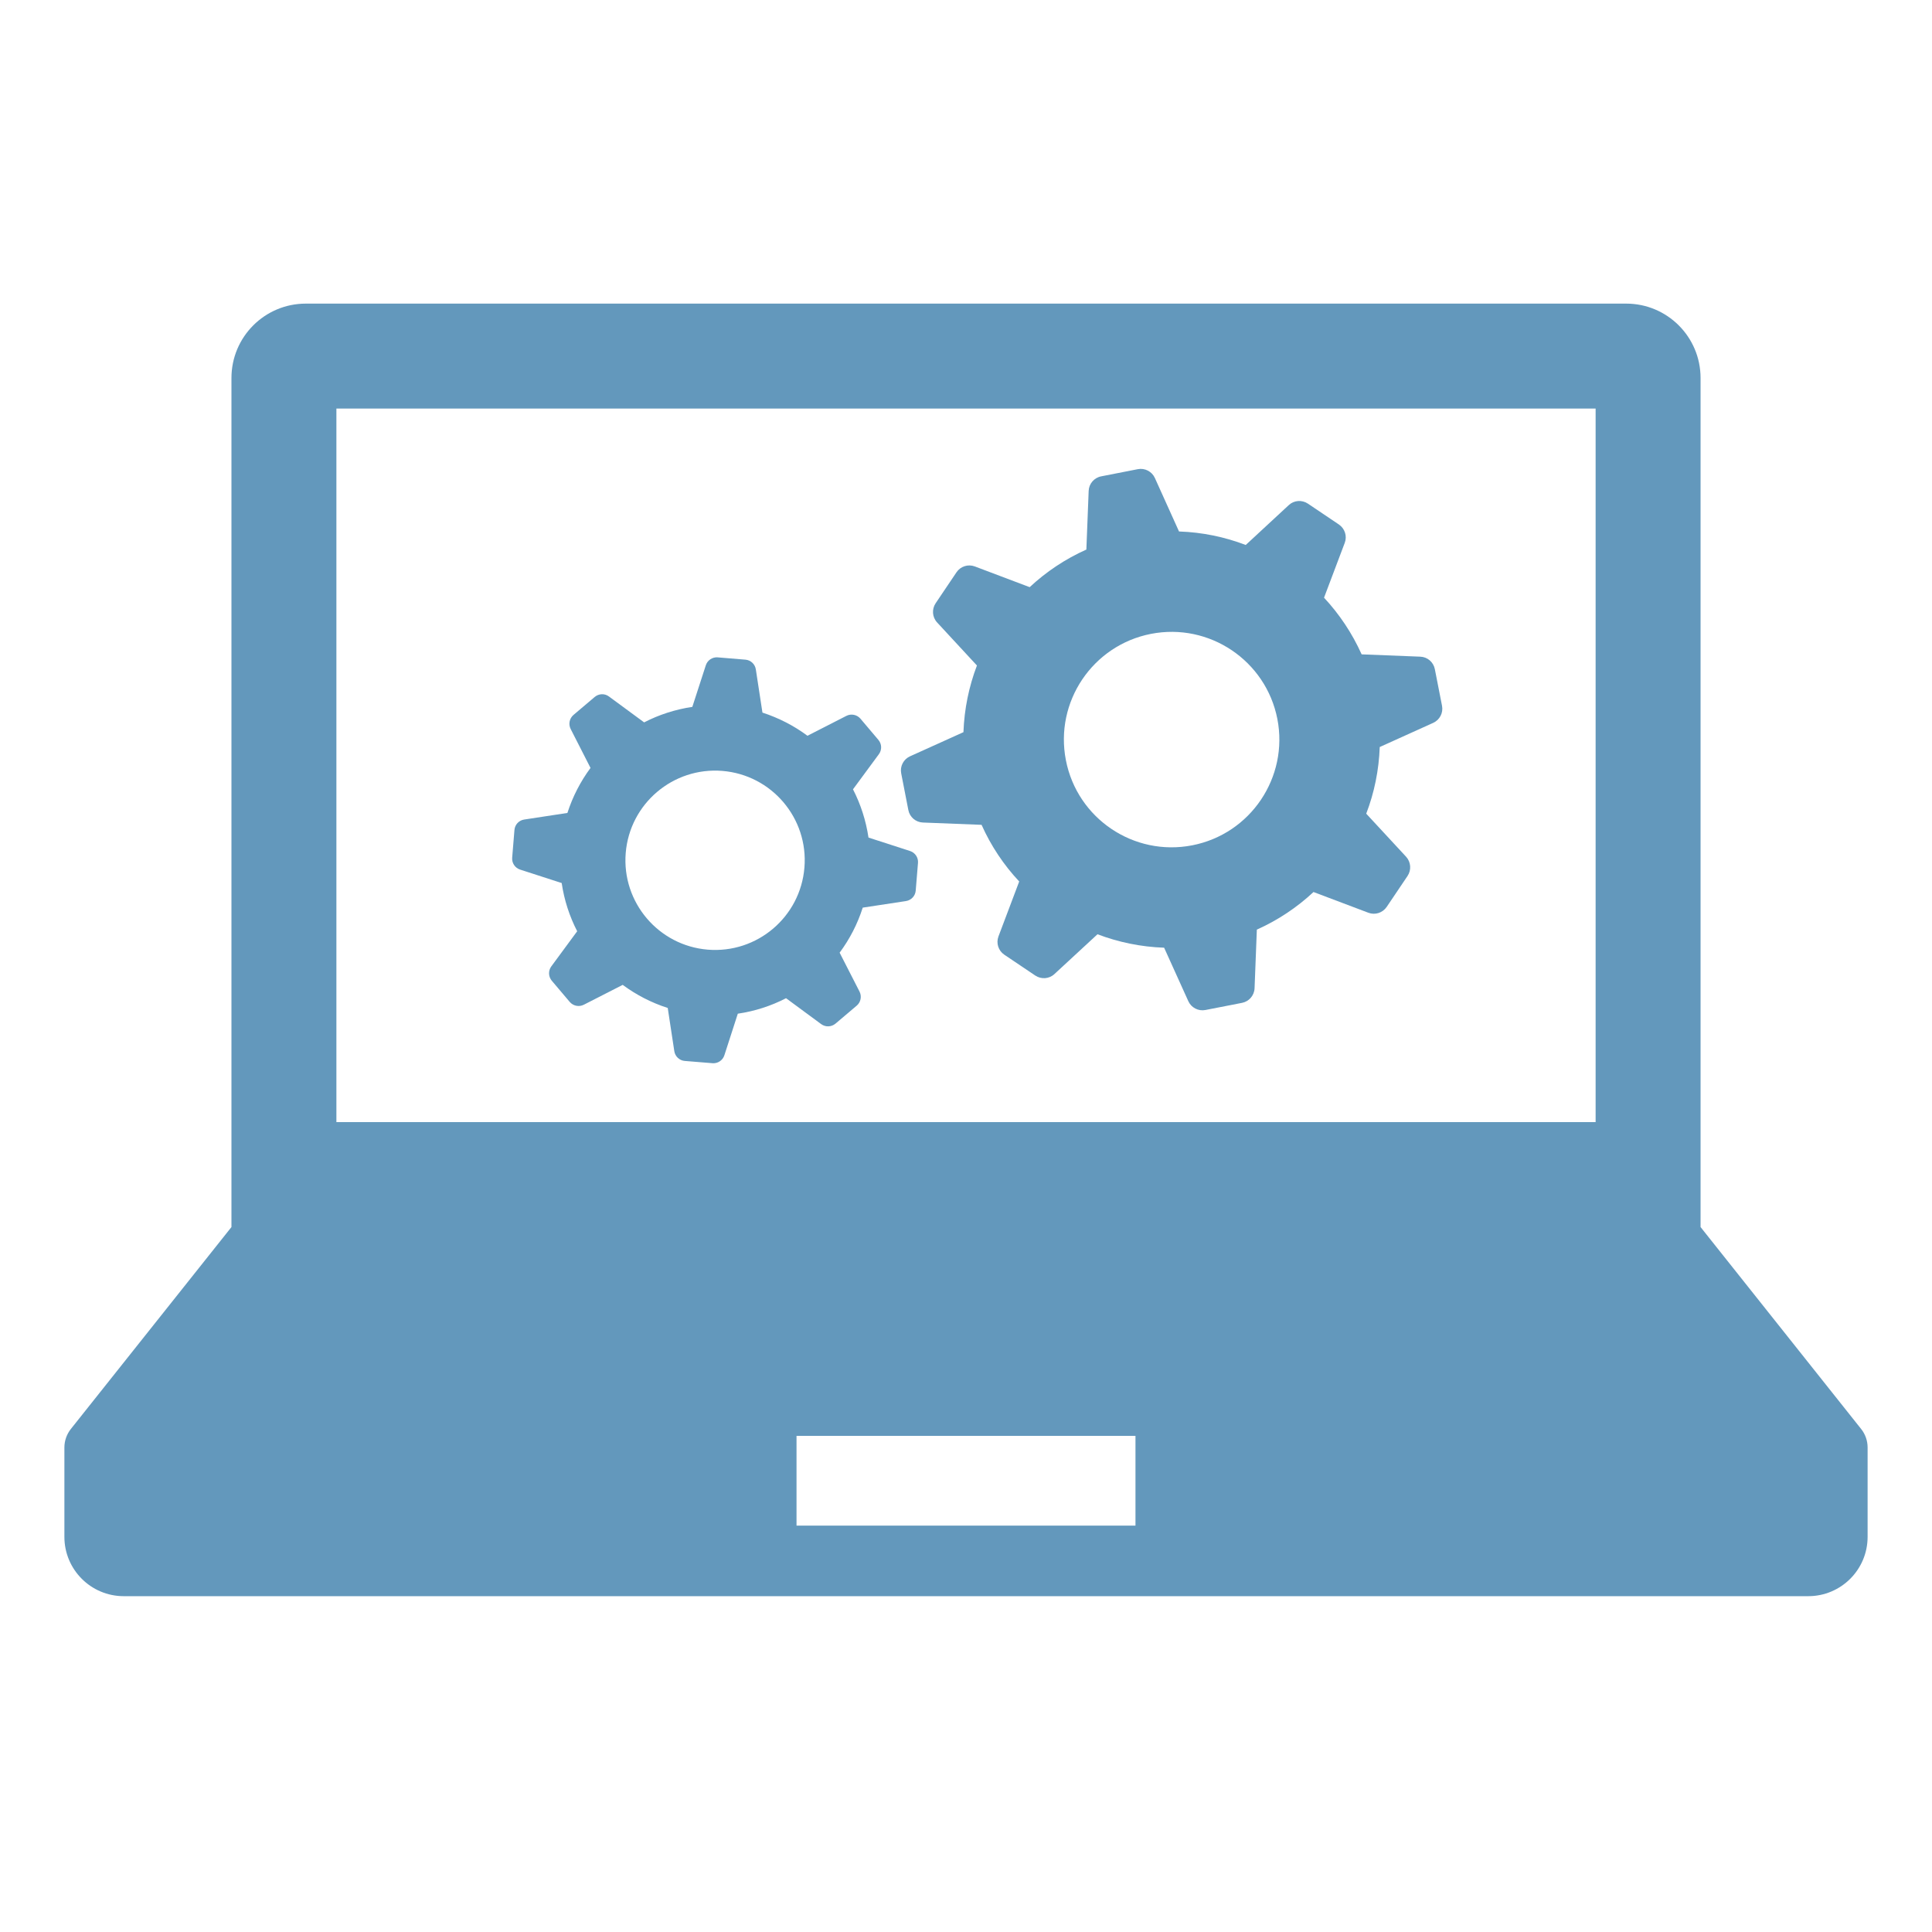 <svg width="100" height="100" viewBox="0 0 100 100" fill="none" xmlns="http://www.w3.org/2000/svg">
<rect width="100" height="100" fill="white"/>
<g clip-path="url(#clip0_4_138)">
<path d="M96.331 73.962L88.021 63.512V19.565C88.021 17.439 86.297 15.715 84.171 15.715H15.83C13.703 15.715 11.98 17.439 11.98 19.565V63.512L3.669 73.962C3.453 74.235 3.333 74.572 3.333 74.922V79.547C3.333 81.244 4.709 82.618 6.406 82.618H93.595C95.291 82.618 96.667 81.244 96.667 79.547V74.922C96.667 74.572 96.549 74.235 96.331 73.962ZM17.412 21.147H82.589V58.08H17.412V21.147ZM58.772 78.966H41.228V74.321H58.772V78.966Z" fill="#6398BC"/>
<path d="M74.267 34.635C74.196 34.27 73.884 34.002 73.512 33.989L70.478 33.869C69.987 32.775 69.326 31.789 68.532 30.936L69.605 28.095C69.736 27.747 69.607 27.356 69.301 27.148L67.697 26.068C67.391 25.862 66.978 25.89 66.706 26.145L64.479 28.208C63.39 27.791 62.227 27.549 61.026 27.509L59.776 24.74C59.622 24.402 59.255 24.213 58.894 24.284L56.995 24.656C56.631 24.727 56.363 25.039 56.349 25.41L56.23 28.445C55.135 28.935 54.147 29.597 53.296 30.391L50.455 29.318C50.106 29.187 49.714 29.316 49.509 29.62L48.428 31.225C48.223 31.532 48.25 31.943 48.504 32.217L50.566 34.446C50.152 35.533 49.911 36.698 49.868 37.897L47.101 39.147C46.762 39.301 46.575 39.667 46.646 40.029L47.016 41.928C47.087 42.294 47.399 42.559 47.769 42.574L50.806 42.693C51.295 43.788 51.956 44.774 52.754 45.625L51.681 48.468C51.55 48.816 51.674 49.207 51.982 49.415L53.584 50.493C53.893 50.7 54.303 50.673 54.576 50.418L56.806 48.357C57.895 48.771 59.059 49.012 60.255 49.053L61.508 51.822C61.661 52.159 62.027 52.348 62.391 52.278L64.29 51.907C64.652 51.836 64.92 51.524 64.936 51.154L65.054 48.117C66.146 47.628 67.134 46.967 67.987 46.171L70.828 47.244C71.177 47.376 71.569 47.247 71.776 46.94L72.855 45.339C73.061 45.031 73.031 44.62 72.779 44.344L70.716 42.116C71.133 41.029 71.372 39.864 71.415 38.666L74.183 37.415C74.521 37.261 74.71 36.897 74.639 36.532L74.267 34.635ZM61.712 43.753C58.69 44.344 55.759 42.371 55.171 39.35C54.579 36.329 56.552 33.4 59.573 32.809C62.594 32.219 65.524 34.191 66.116 37.212C66.704 40.233 64.732 43.164 61.712 43.753Z" fill="#6398BC"/>
<path d="M47.104 44.048L44.953 43.352C44.821 42.468 44.548 41.626 44.151 40.855L45.492 39.035C45.656 38.811 45.644 38.507 45.465 38.296L44.534 37.196C44.356 36.99 44.056 36.927 43.807 37.054L41.794 38.083C41.097 37.565 40.312 37.16 39.464 36.884L39.122 34.649C39.081 34.375 38.858 34.166 38.583 34.144L37.146 34.025C36.874 34.003 36.617 34.172 36.532 34.438L35.835 36.588C34.951 36.72 34.109 36.993 33.34 37.39L31.518 36.049C31.295 35.883 30.989 35.898 30.779 36.077L29.681 37.007C29.473 37.187 29.412 37.484 29.538 37.733L30.565 39.748C30.05 40.443 29.642 41.23 29.369 42.078L27.133 42.419C26.858 42.46 26.65 42.685 26.628 42.958L26.51 44.395C26.487 44.669 26.657 44.923 26.918 45.009L29.073 45.706C29.203 46.59 29.478 47.431 29.875 48.201L28.534 50.022C28.37 50.246 28.383 50.552 28.561 50.763L29.49 51.86C29.67 52.069 29.969 52.131 30.218 52.005L32.231 50.977C32.926 51.491 33.714 51.901 34.562 52.172L34.902 54.408C34.944 54.682 35.168 54.892 35.441 54.914L36.88 55.031C37.152 55.054 37.407 54.884 37.493 54.622L38.189 52.468C39.073 52.339 39.916 52.065 40.685 51.667L42.506 53.009C42.73 53.173 43.035 53.158 43.245 52.983L44.345 52.051C44.553 51.874 44.614 51.573 44.49 51.326L43.459 49.31C43.976 48.614 44.384 47.829 44.655 46.979L46.891 46.639C47.167 46.596 47.375 46.373 47.397 46.1L47.515 44.663C47.538 44.389 47.369 44.135 47.104 44.048ZM36.636 49.154C34.083 48.946 32.18 46.704 32.387 44.151C32.596 41.596 34.837 39.696 37.39 39.902C39.945 40.111 41.847 42.352 41.637 44.905C41.429 47.462 39.188 49.362 36.636 49.154Z" fill="#6398BC"/>
</g>
<defs>
<clipPath id="clip0_4_138">
<rect width="93.333" height="93.333" fill="white" transform="translate(3.333 2.5)"/>
</clipPath>
</defs>
</svg>
